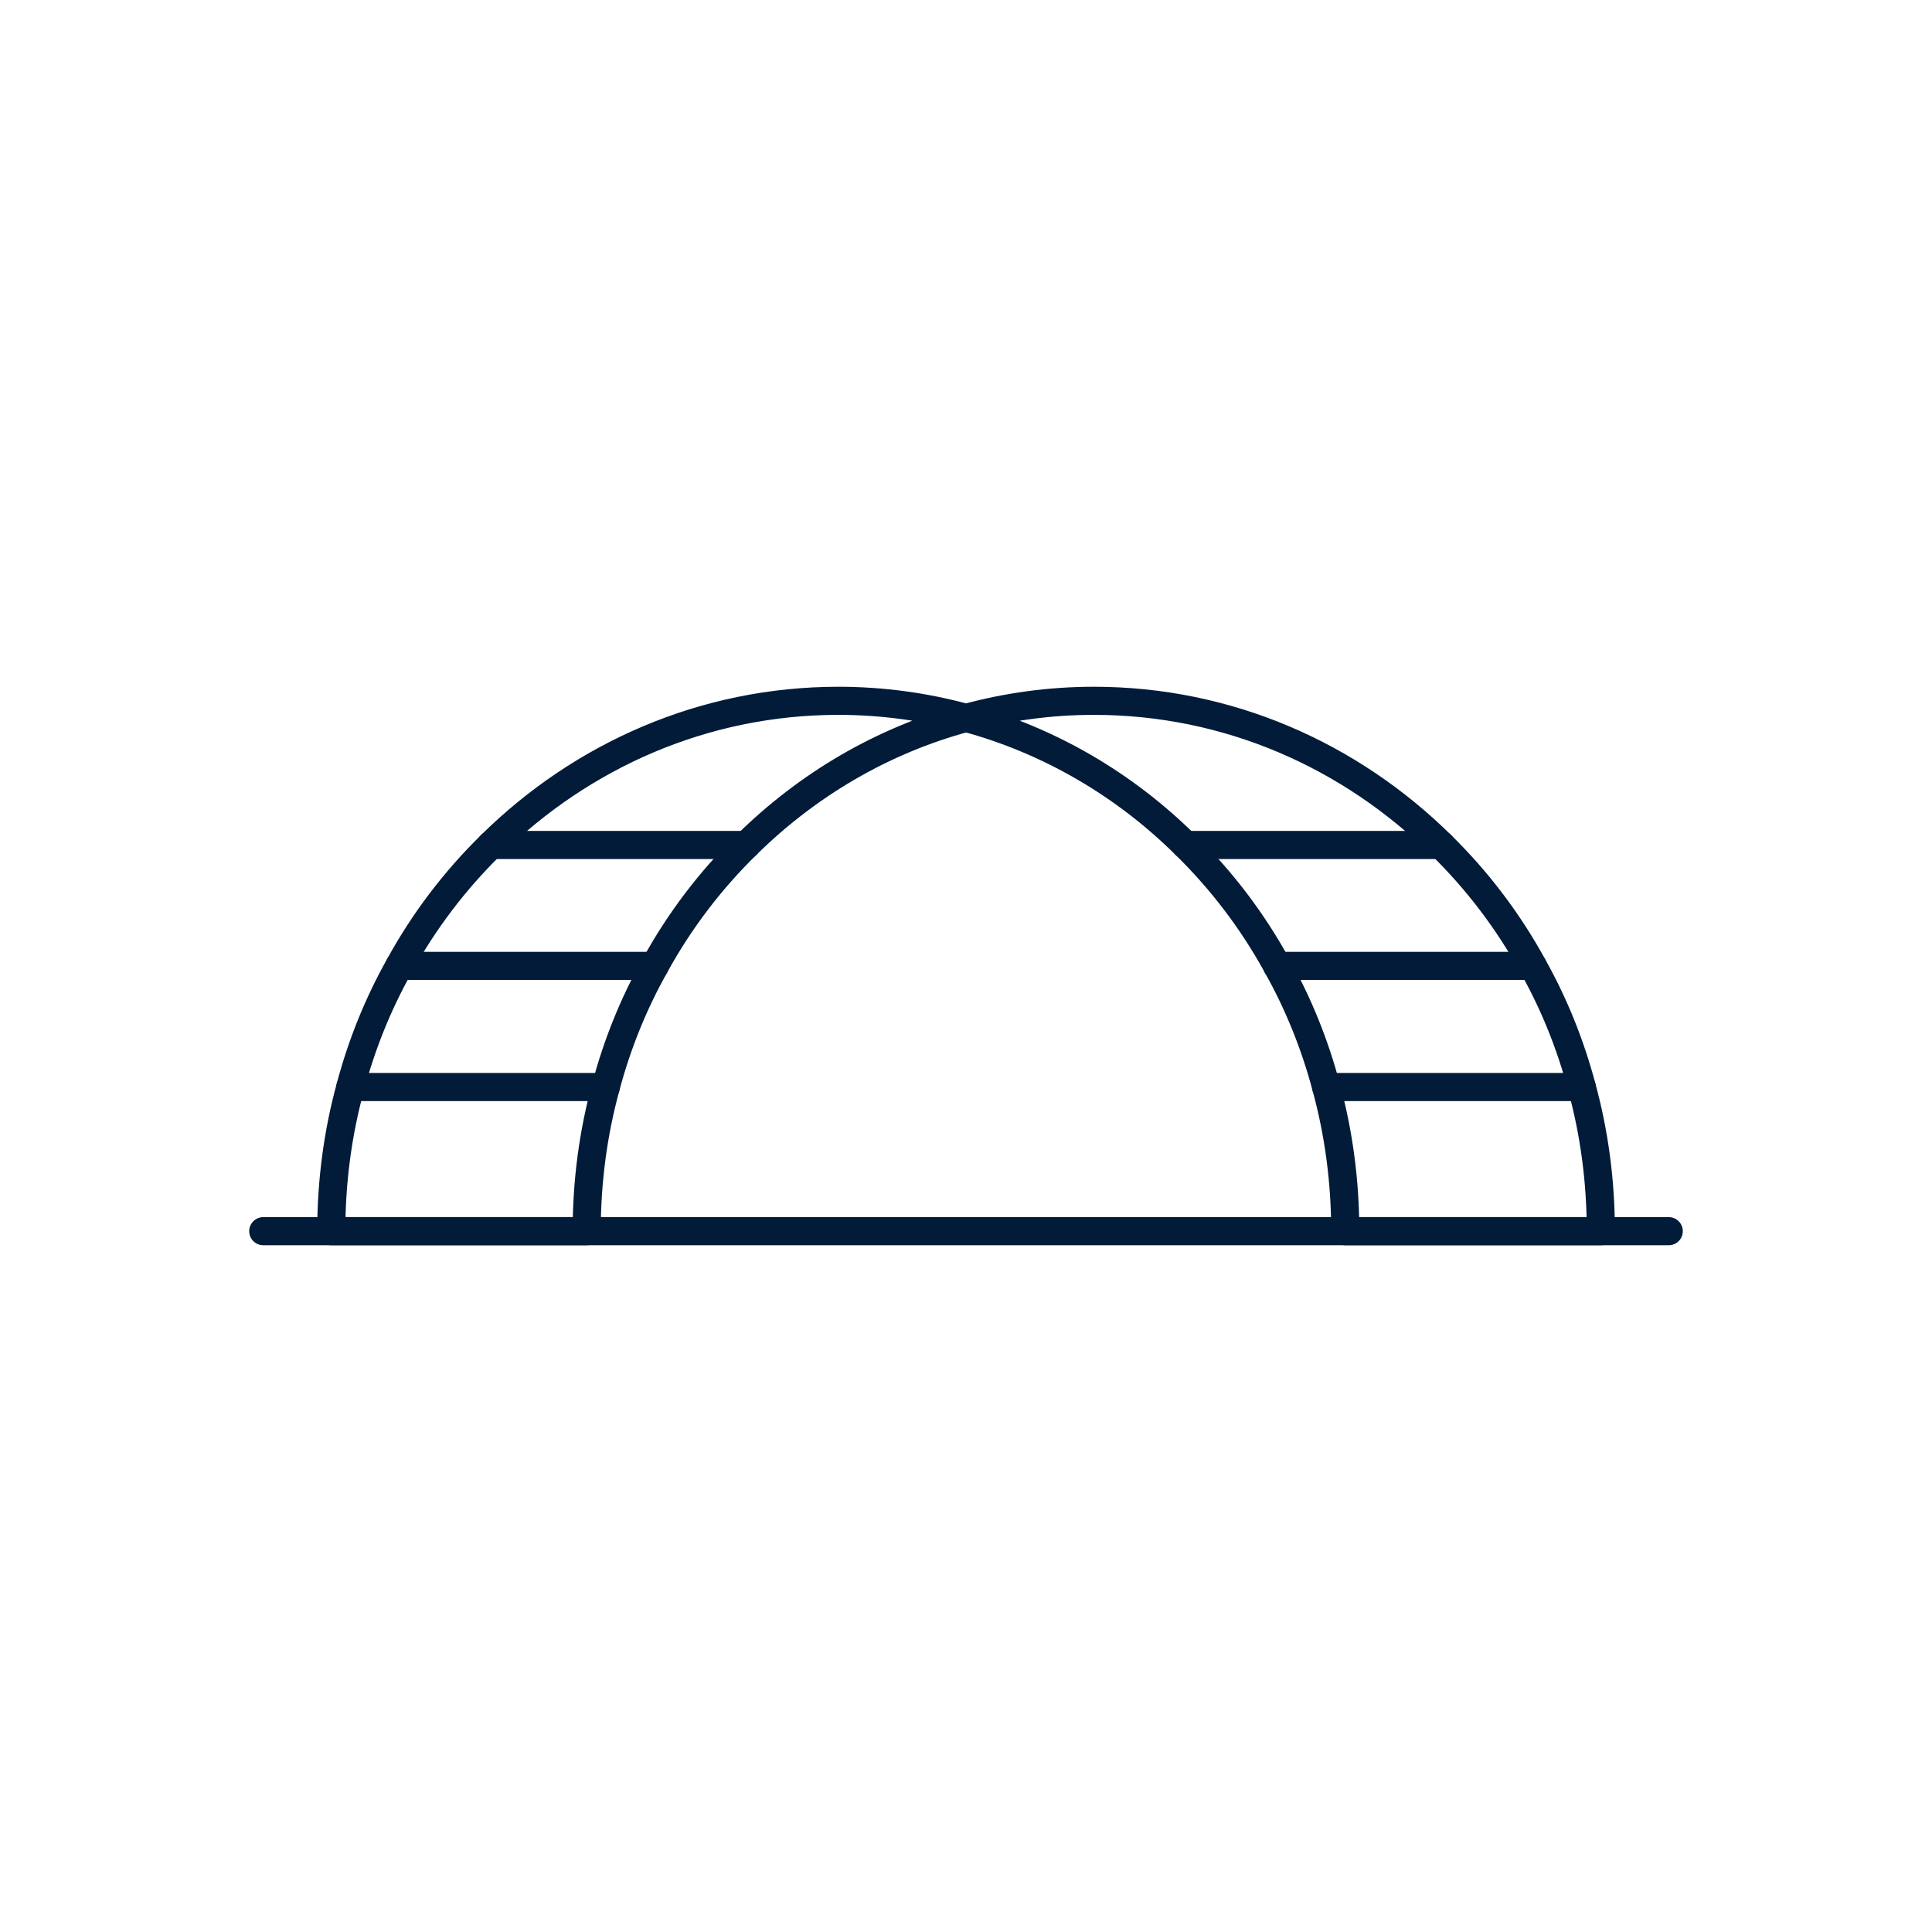 <?xml version="1.0" encoding="iso-8859-1"?>
<!-- Generator: Adobe Illustrator 23.0.5, SVG Export Plug-In . SVG Version: 6.00 Build 0)  -->
<svg version="1.1" xmlns="http://www.w3.org/2000/svg" xmlns:xlink="http://www.w3.org/1999/xlink" x="0px" y="0px"
	 viewBox="0 0 512 512" style="enable-background:new 0 0 512 512;" xml:space="preserve">
<g id="_x31_1_Austin">
	<g>
		
			<path style="fill:none;stroke:#021B39;stroke-width:7.449;stroke-linecap:round;stroke-linejoin:round;stroke-miterlimit:10;" d="
			M222.171,185.723c11.707,0,23.004,1.581,33.844,4.533c-22.137,5.955-42.044,17.707-58.215,33.675
			c-9.52,9.328-17.765,20.132-24.278,32.042c-5.604,9.96-9.977,20.764-12.983,32.094c-3.325,12.121-5.057,24.981-5.057,38.208
			H87.794c0-13.227,1.73-26.086,5.056-38.208c3.007-11.33,7.38-22.134,12.983-32.094c6.514-11.91,14.759-22.714,24.279-32.042
			C154.163,200.216,186.549,185.723,222.171,185.723z"/>
		
			<path style="fill:none;stroke:#021B39;stroke-width:7.449;stroke-linecap:round;stroke-linejoin:round;stroke-miterlimit:10;" d="
			M424.236,326.275h-67.734c0-13.227-1.732-26.086-5.057-38.208c-3.006-11.33-7.379-22.134-12.981-32.094
			c-6.514-11.91-14.759-22.714-24.279-32.042c-16.125-15.968-36.076-27.72-58.169-33.675c10.842-2.952,22.184-4.533,33.891-4.533
			c35.62,0,67.962,14.493,92.014,38.208c9.52,9.328,17.765,20.132,24.278,32.042c5.603,9.96,9.975,20.764,12.983,32.094
			C422.506,300.188,424.236,313.048,424.236,326.275z"/>
		
			<line style="fill:none;stroke:#021B39;stroke-width:7.449;stroke-linecap:round;stroke-linejoin:round;stroke-miterlimit:10;" x1="69.765" y1="326.277" x2="442.235" y2="326.277"/>
		
			<line style="fill:none;stroke:#021B39;stroke-width:7.449;stroke-linecap:round;stroke-linejoin:round;stroke-miterlimit:10;" x1="160.539" y1="288.068" x2="92.85" y2="288.068"/>
		
			<line style="fill:none;stroke:#021B39;stroke-width:7.449;stroke-linecap:round;stroke-linejoin:round;stroke-miterlimit:10;" x1="419.18" y1="288.068" x2="351.445" y2="288.068"/>
		
			<line style="fill:none;stroke:#021B39;stroke-width:7.449;stroke-linecap:round;stroke-linejoin:round;stroke-miterlimit:10;" x1="173.522" y1="255.973" x2="105.832" y2="255.973"/>
		
			<line style="fill:none;stroke:#021B39;stroke-width:7.449;stroke-linecap:round;stroke-linejoin:round;stroke-miterlimit:10;" x1="406.198" y1="255.973" x2="338.463" y2="255.973"/>
		
			<line style="fill:none;stroke:#021B39;stroke-width:7.449;stroke-linecap:round;stroke-linejoin:round;stroke-miterlimit:10;" x1="197.801" y1="223.931" x2="130.111" y2="223.931"/>
		
			<line style="fill:none;stroke:#021B39;stroke-width:7.449;stroke-linecap:round;stroke-linejoin:round;stroke-miterlimit:10;" x1="381.919" y1="223.931" x2="314.184" y2="223.931"/>
	</g>
</g>
<g id="Layer_1">
</g>
</svg>
